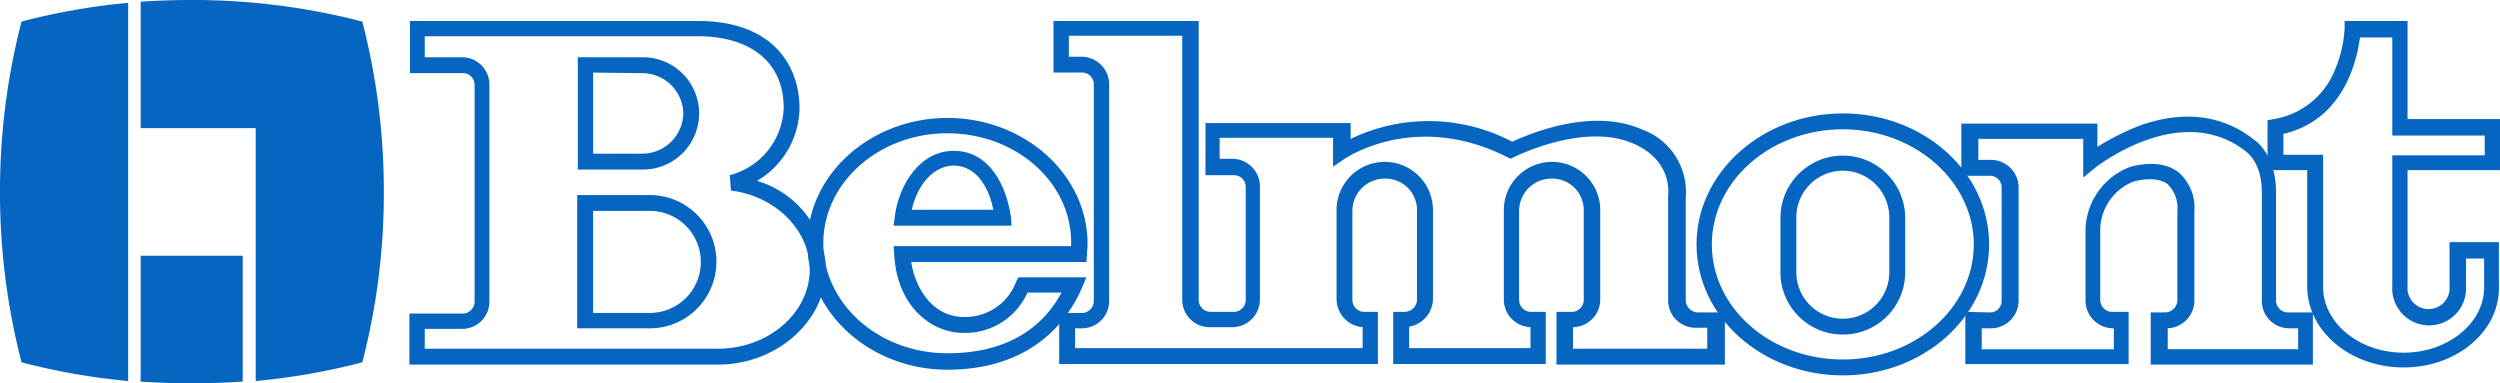<svg xmlns="http://www.w3.org/2000/svg" viewBox="-11043 172 227.805 34.928">
  <defs>
    <style>
      .cls-1 {
        fill: #0565c1;
      }
    </style>
  </defs>
  <g id="グループ化_116" data-name="グループ化 116" transform="translate(-11043 172)">
    <path id="パス_84" data-name="パス 84" class="cls-1" d="M24.8.155Q27.125,0,29.45,0A61.673,61.673,0,0,1,45,1.963a61.673,61.673,0,0,1,1.963,15.552A61.268,61.268,0,0,1,45,33.016a60.619,60.619,0,0,1-9.714,1.705V11.677H24.8Z" transform="translate(-11.986 0)"/>
    <path id="パス_85" data-name="パス 85" class="cls-1" d="M24.8,45.1V56.57q2.325.155,4.65.155t4.65-.155V45.1Z" transform="translate(-11.986 -21.798)"/>
    <path id="パス_86" data-name="パス 86" class="cls-1" d="M11.677,34.963a60.619,60.619,0,0,1-9.714-1.705A61.673,61.673,0,0,1,0,17.705a61.568,61.568,0,0,1,1.963-15.5A60.619,60.619,0,0,1,11.677.5Z" transform="translate(0 -0.242)"/>
    <path id="パス_87" data-name="パス 87" class="cls-1" d="M100.307,35.011H72.2v-4.65h4.857a1.091,1.091,0,0,0,1.085-1.085V9.538a1.059,1.059,0,0,0-1.085-1.085H72.252V3.7H98.5c6.82,0,9.249,4.082,9.249,7.957a7.816,7.816,0,0,1-3.875,6.614,8.771,8.771,0,0,1,6.3,8.112C110.073,31.084,105.681,35.011,100.307,35.011ZM73.6,33.564h26.712c4.6,0,8.37-3.255,8.37-7.234,0-3.565-3.1-6.665-7.182-7.182l-.1-1.4a6.555,6.555,0,0,0,4.908-6.148c0-4.082-2.945-6.51-7.854-6.51H73.6V7.007h3.41a2.492,2.492,0,0,1,2.48,2.532V29.276a2.481,2.481,0,0,1-2.48,2.48H73.6v1.808Z" transform="translate(-34.896 -1.788)"/>
    <path id="パス_88" data-name="パス 88" class="cls-1" d="M101.9,20.33V10.1h5.838a5.116,5.116,0,1,1,0,10.23Zm1.4-8.835v7.389h4.392a3.751,3.751,0,0,0,3.823-3.668,3.751,3.751,0,0,0-3.823-3.668Z" transform="translate(-49.25 -4.882)"/>
    <path id="パス_89" data-name="パス 89" class="cls-1" d="M108.413,46.542H101.8V34.4h6.614a6.071,6.071,0,1,1,0,12.142Zm-5.167-1.4h5.167a4.65,4.65,0,0,0,0-9.3h-5.167Z" transform="translate(-49.202 -16.626)"/>
    <path id="パス_90" data-name="パス 90" class="cls-1" d="M168.347,33.42H157.6l.1-.775c.362-3,2.325-6.045,5.373-6.045,3.255,0,4.805,3.152,5.218,6.045Zm-9.094-1.447h7.44c-.31-1.5-1.24-4.03-3.668-4.03C161.113,28,159.718,29.855,159.253,31.973Z" transform="translate(-76.171 -12.856)"/>
    <path id="パス_91" data-name="パス 91" class="cls-1" d="M155.162,43.741c-7.027,0-12.762-5.167-12.762-11.47s5.735-11.47,12.762-11.47,12.762,5.167,12.762,11.47c0,.362-.052.723-.052,1.033l-.052.62H151.855c.413,2.583,2.067,5.012,4.805,5.012a4.95,4.95,0,0,0,4.753-3.2l.207-.413h6.2l-.413.982C165.289,41.106,161,43.741,155.162,43.741Zm0-21.546c-6.252,0-11.315,4.5-11.315,10.024s5.063,10.024,11.315,10.024c5.942,0,8.939-2.79,10.385-5.528h-3.1a6.187,6.187,0,0,1-5.838,3.668c-2.945,0-6.045-2.428-6.3-7.13l-.052-.775h16.172v-.258C166.477,26.69,161.414,22.2,155.162,22.2Z" transform="translate(-68.825 -10.053)"/>
    <path id="パス_92" data-name="パス 92" class="cls-1" d="M246.82,35.011H231.63V30.206h1.4a1.091,1.091,0,0,0,1.085-1.085V20.957a2.868,2.868,0,0,0-2.945-2.893,2.944,2.944,0,0,0-2.945,2.945v8.112a1.091,1.091,0,0,0,1.085,1.085h1.343v4.753h-13.9V30.206h1.033a1.138,1.138,0,0,0,1.137-1.085V20.957a2.868,2.868,0,0,0-2.945-2.893,2.944,2.944,0,0,0-2.945,2.945v8.112a1.091,1.091,0,0,0,1.085,1.085h1.24v4.753H186.317v-4.65h2.067a1.091,1.091,0,0,0,1.085-1.085V9.487A1.059,1.059,0,0,0,188.383,8.4H185.8V3.7h13.227V29.121a1.091,1.091,0,0,0,1.085,1.085h2.118a1.091,1.091,0,0,0,1.085-1.085V18.839a1.06,1.06,0,0,0-1.085-1.085h-2.583V13h13.227v1.447a16.358,16.358,0,0,1,14.725.258c1.447-.672,7.182-3.152,11.78-1.137a6.066,6.066,0,0,1,4.03,6.252v9.3a1.138,1.138,0,0,0,1.085,1.137h2.48v4.753Zm-13.8-1.447h12.349V31.652h-1.085a2.492,2.492,0,0,1-2.48-2.532V19.614c0-.1.465-3.2-3.2-4.753-4.547-1.963-10.8,1.24-10.85,1.24l-.31.155-.31-.155c-8.37-4.237-14.674.1-14.725.1l-1.137.775V14.344H200.939v1.912h1.188a2.526,2.526,0,0,1,2.48,2.532V29.069a2.526,2.526,0,0,1-2.48,2.532h-2.118a2.492,2.492,0,0,1-2.48-2.532V5.043H187.2V6.955h1.188a2.526,2.526,0,0,1,2.48,2.532V29.224a2.481,2.481,0,0,1-2.48,2.48h-.62v1.808h26.2V31.6a2.581,2.581,0,0,1-2.377-2.532V20.957a4.392,4.392,0,0,1,8.784-.052v8.164a2.594,2.594,0,0,1-2.17,2.48v1.963h11.057V31.6a2.516,2.516,0,0,1-2.428-2.532V20.957a4.392,4.392,0,0,1,8.784-.052v8.164a2.525,2.525,0,0,1-2.48,2.532v1.963Z" transform="translate(-89.801 -1.788)"/>
    <path id="パス_93" data-name="パス 93" class="cls-1" d="M377.986,43.167H363.157V38.414h1.292a1.138,1.138,0,0,0,1.137-1.085V29.165a3.014,3.014,0,0,0-.878-2.428c-.93-.723-2.48-.413-3.1-.258a4.809,4.809,0,0,0-3.048,4.7v6.1a1.091,1.091,0,0,0,1.085,1.085h1.5v4.753h-14.88V38.362l2.273.052a1.049,1.049,0,0,0,1.033-1.085V27.047a1.06,1.06,0,0,0-1.085-1.085H345.9V21.208h12.4v2.118a22.922,22.922,0,0,1,3.927-1.963c3.978-1.4,7.543-.93,10.385,1.343.31.207,1.964,1.55,1.964,4.753v9.869a1.091,1.091,0,0,0,1.085,1.085h2.273v4.753Zm-13.382-1.4h11.987V39.861h-.827a2.492,2.492,0,0,1-2.48-2.532V27.46c0-2.635-1.292-3.565-1.343-3.617l-.052-.052c-5.942-4.753-13.64,1.343-13.744,1.4l-1.137.93V22.6H347.45v1.912h1.188a2.525,2.525,0,0,1,2.48,2.532V37.329a2.525,2.525,0,0,1-2.48,2.532h-.878v1.912H359.8V39.861h-.052a2.536,2.536,0,0,1-2.532-2.532v-6.1a6.28,6.28,0,0,1,4.133-6.1c1.033-.258,2.945-.568,4.34.517a4.264,4.264,0,0,1,1.447,3.565V37.38a2.54,2.54,0,0,1-2.428,2.48v1.912Z" transform="translate(-167.18 -9.945)"/>
    <path id="パス_94" data-name="パス 94" class="cls-1" d="M412.3,35.269c-4.857,0-8.784-3.307-8.784-7.389V17.289H399.9V12.742l.568-.1a7.27,7.27,0,0,0,5.58-4.5,11.185,11.185,0,0,0,.878-3.772V3.7h5.735v8.939h8.422v4.65h-8.422v10.54a1.922,1.922,0,1,0,3.823,0V23.851h4.5v4.03C421.084,31.962,417.157,35.269,412.3,35.269ZM401.347,15.894h3.617V27.932c0,3.307,3.307,5.993,7.337,5.993s7.337-2.687,7.337-5.942V25.349h-1.653v2.532a3.364,3.364,0,1,1-6.717,0V15.945h8.422V14.137h-8.422V5.2h-2.945c-.258,1.963-1.4,7.492-6.975,8.784Z" transform="translate(-193.279 -1.788)"/>
    <path id="パス_95" data-name="パス 95" class="cls-1" d="M312.53,43.871c-7.337,0-13.33-5.322-13.33-11.935C299.2,25.373,305.193,20,312.53,20s13.33,5.322,13.33,11.935S319.867,43.871,312.53,43.871Zm0-22.424c-6.562,0-11.935,4.7-11.935,10.489s5.322,10.489,11.935,10.489c6.562,0,11.935-4.7,11.935-10.489C324.466,26.2,319.092,21.447,312.53,21.447Z" transform="translate(-144.609 -9.666)"/>
    <path id="パス_96" data-name="パス 96" class="cls-1" d="M319.683,43.679A5.667,5.667,0,0,1,314,38V32.983a5.684,5.684,0,0,1,11.367,0V38A5.667,5.667,0,0,1,319.683,43.679Zm0-14.932a4.256,4.256,0,0,0-4.237,4.237V38a4.237,4.237,0,1,0,8.474,0V32.983A4.256,4.256,0,0,0,319.683,28.747Z" transform="translate(-151.762 -13.195)"/>
  </g>
</svg>
